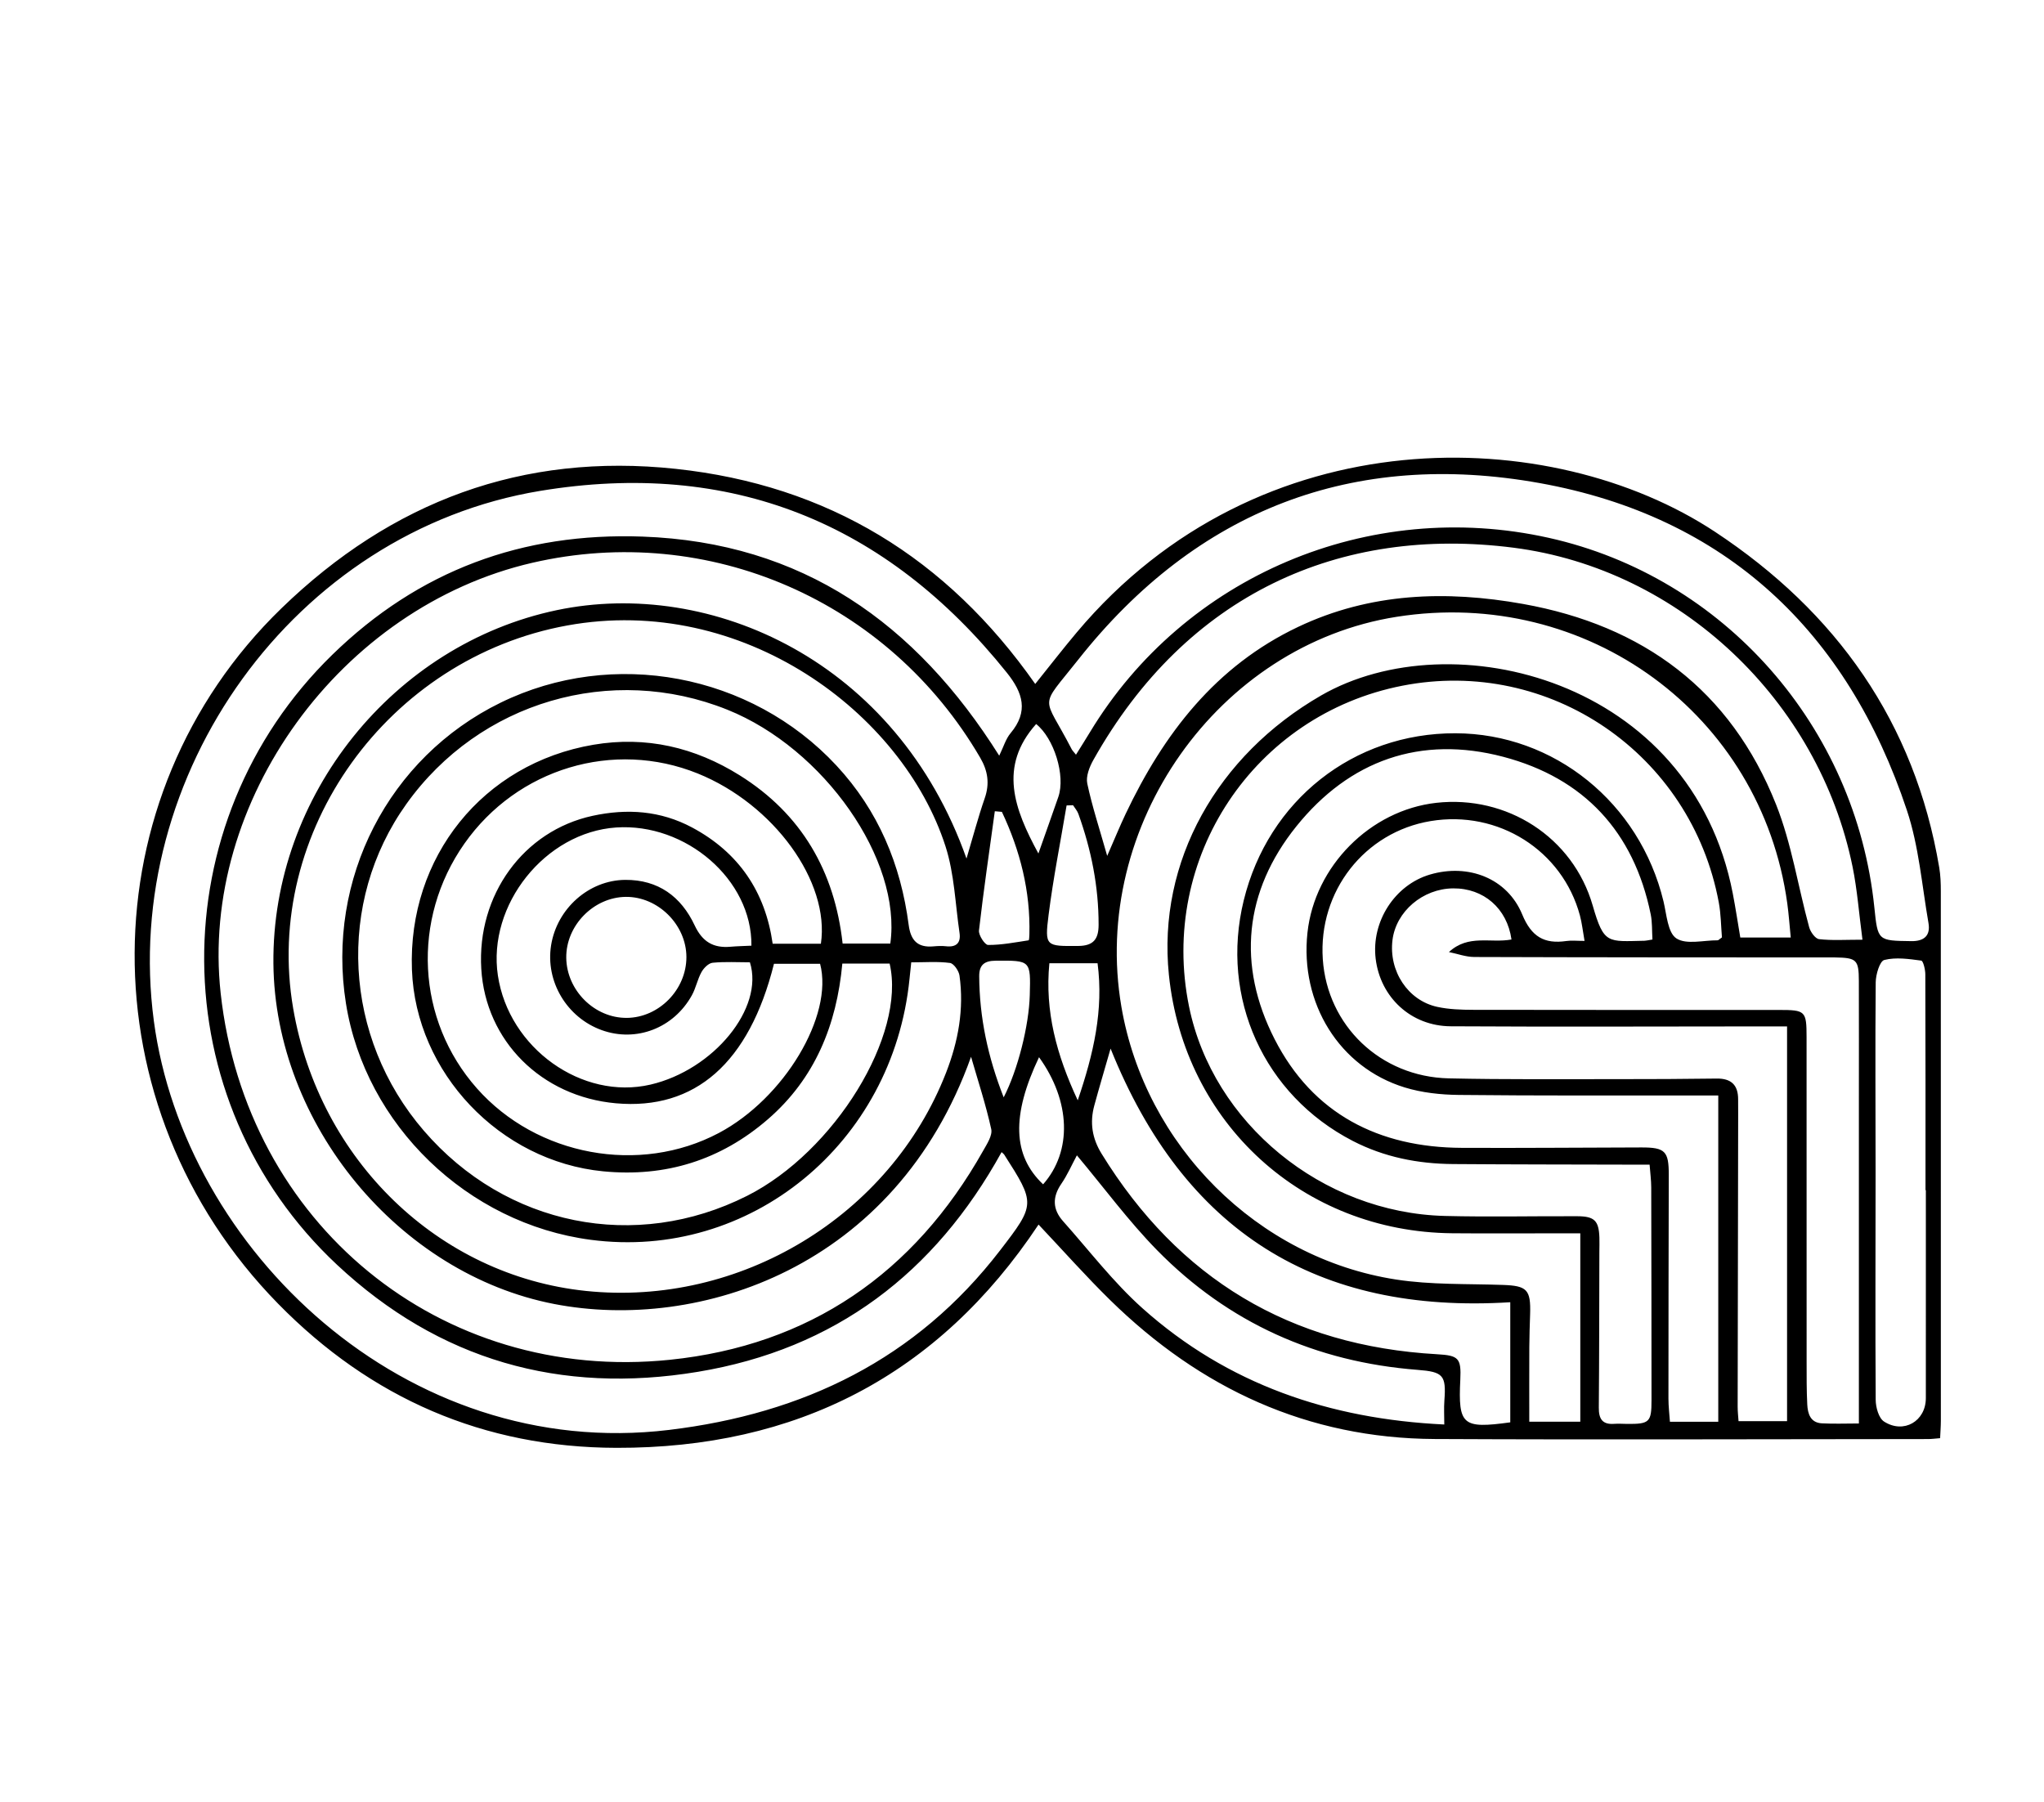 <?xml version="1.0" encoding="UTF-8"?>
<svg xmlns="http://www.w3.org/2000/svg" version="1.1" viewBox="0 0 1322.66 1166.22">
  <defs>
    <style>
      .cls-1 {
        fill: none;
      }
    </style>
  </defs>
  <!-- Generator: Adobe Illustrator 28.6.0, SVG Export Plug-In . SVG Version: 1.2.0 Build 709)  -->
  <g>
    <g id="Layer_1">
      <g>
        <path class="cls-1" d="M669.88,442.59c-57.17-81.49-134.14-128.65-232.5-139.19-99.36-10.65-183.98,21.11-255.29,90.25-125.73,121.9-126.82,322.71-2.17,449.94,60.03,61.28,133.14,93.1,218.99,93.29,116.1.27,208.1-46.61,273.12-144.48,16.03,16.97,30.67,33.52,46.41,48.94,58.3,57.11,127.63,89.42,210.03,89.83,106.41.52,212.82.08,319.23.03,2.3,0,4.59-.33,7.72-.57.18-4.06.48-7.7.48-11.35.02-114.22.03-228.44-.02-342.66,0-5.08-.18-10.23-1.02-15.22-15.83-94.1-66.67-165.45-145.06-217.25-105.79-69.9-294.98-75.52-413.12,65.15-8.92,10.62-17.41,21.6-26.81,33.29Z"/>
        <path d="M669.88,442.59c9.4-11.7,17.89-22.68,26.81-33.29,118.14-140.67,307.33-135.05,413.12-65.15,78.39,51.8,129.23,123.15,145.06,217.25.84,4.99,1.02,10.14,1.02,15.22.05,114.22.05,228.44.02,342.66,0,3.65-.3,7.29-.48,11.35-3.13.24-5.42.57-7.72.57-106.41.05-212.82.49-319.23-.03-82.4-.4-151.73-32.72-210.03-89.83-15.74-15.42-30.38-31.97-46.41-48.94-65.02,97.87-157.03,144.75-273.12,144.48-85.85-.2-158.96-32.02-218.99-93.29-124.65-127.23-123.56-328.05,2.17-449.94,71.31-69.14,155.93-100.9,255.29-90.25,98.37,10.55,175.33,57.7,232.5,139.19ZM646.6,488.98c2.79-5.69,4.21-10.83,7.33-14.55,11.79-14.04,7.98-26.16-2.39-39.11-78.07-97.43-178.93-138.03-302.01-117.67-159.06,26.31-271.32,183.51-249.96,343.15,19.74,147.48,162.51,285.07,333.35,264.49,87.05-10.49,160-45.72,214.2-116.15,22.97-29.84,22.99-30.32,2.62-62.11-.18-.27-.49-.46-1.62-1.5-43.21,78.28-107.67,127.44-196.58,142.17-88.94,14.73-167.38-7.51-233.42-69.25-113.63-106.23-114.69-286.02-3.06-394.8,55.92-54.49,122.92-79.23,200.73-76.43,103.33,3.72,176.87,56,230.8,141.77ZM625.42,555.55c4.35-14.56,7.6-26.95,11.79-39.02,3.29-9.47,2.05-17.69-2.92-26.21-59.25-101.63-175.76-152.43-289.74-126.17-124.23,28.62-215.36,154.39-201.77,278.46,16.31,148.92,141.75,252.63,290.74,237.29,90.2-9.29,158.02-55.92,202.68-135.27,2.46-4.37,6.12-9.89,5.22-13.99-3.47-15.8-8.57-31.23-13.06-46.8-48.87,136.99-176.43,178.04-269.73,159.97-100.45-19.45-180.73-116.3-181.71-220.31-1.02-108.8,77.77-206.48,183.34-228.67,99.86-20.99,219.98,33,265.15,160.72ZM589.66,622.73c-.49,4.67-.82,7.69-1.12,10.7-10.66,106.58-103.27,182.38-206.27,168.84-79.78-10.49-145.84-74.27-158.4-152.92-12.86-80.57,27.56-159.19,100.07-194.65,72.73-35.56,162.03-18.79,217.28,40.64,27.16,29.21,41.68,64.1,46.78,103.17,1.3,9.96,5.72,14.78,15.91,13.89,2.7-.24,5.47-.4,8.15-.09,6.65.78,9.81-2.05,8.85-8.61-2.76-18.73-3.33-38.2-9.06-56-27.81-86.52-131.4-163.58-244.8-142.96-115.8,21.05-197.08,133.32-177.31,247.95,16.94,98.21,94.15,172.71,189.31,182.66,99.73,10.43,197.01-48.46,233.12-141.15,7.9-20.27,11.76-41.2,8.71-62.91-.43-3.08-3.71-7.85-6.16-8.17-7.95-1.05-16.13-.39-25.06-.39ZM1022.59,798.06h-11.49c-23.8,0-47.6.19-71.4-.03-96.53-.9-173.43-71.1-183.31-167.18-7.55-73.43,31.26-142.04,98.48-180.81,84.44-48.7,239.68-10.68,266.42,128.2,1.84,9.55,3.28,19.17,4.85,28.42h32.64c-.8-8.02-1.28-15.11-2.25-22.13-16.83-122.21-129.5-204.82-252.77-185.4-115.58,18.21-198.17,135.25-178.1,252.39,15.37,89.68,87.93,162.53,177.66,176.44,22.69,3.52,46.08,2.69,69.16,3.5,15.6.54,18.16,2.99,17.65,18.87-.23,7.13-.48,14.27-.52,21.41-.08,16.12-.02,32.24-.02,48.21h33.01v-121.89ZM1114.26,606.57c-.61-7.15-.63-15-2.04-22.59-17.86-96.15-109.5-158.85-204.73-140.27-95.99,18.74-157.68,111.47-138.08,207.57,15.38,75.44,86.03,133.55,165.56,135.55,28.53.72,57.1.06,85.66.18,11.16.05,13.93,2.87,14.33,13.75.11,3.05-.01,6.12-.02,9.18-.09,33.65-.08,67.29-.36,100.93-.06,7.17,2.22,11.05,9.91,10.49,2.7-.2,5.44,0,8.16.03,14.71.16,16.04-1.06,16.03-15.32-.02-45.89-.06-91.79-.18-137.68-.01-4.65-.64-9.29-1.05-14.76-4.59,0-8.26,0-11.94,0-38.42-.11-76.84-.09-115.26-.38-22.71-.17-44.54-4.45-64.95-15-57.43-29.71-85.94-92.47-70.5-155.58,15.84-64.77,71.05-108.36,137-108.18,63.89.17,119.23,44.96,134.63,108.74,2.04,8.44,2.7,20.27,8.32,23.98,6.44,4.24,17.7,1.18,26.86,1.25.27,0,.55-.37,2.64-1.87ZM576.11,610.59c7.56-54.11-42.89-126.24-105.42-151.34-75.18-30.19-160.41-5.18-207.67,60.93-45.54,63.7-40.89,151.02,11.25,211.5,53.18,61.68,136.94,78.55,209.2,42.12,56.56-28.52,103.01-104.09,92.2-150.29h-30.6c-3.67,39.82-17.75,74.38-48.11,100.7-30.57,26.5-66.28,37.66-106.66,33.74-66.88-6.51-121.32-63.86-123.74-130.46-2.65-72.99,46-133.44,117.43-145.57,34.04-5.78,65.68,1.67,94.63,19.76,40.09,25.05,61.46,62.14,66.64,108.9h30.85ZM1069.29,607.97c-.36-5.74-.07-11.16-1.12-16.31-10.89-53.49-43.28-88.2-95.41-101.94-53.47-14.09-99.53,2.26-133.9,45-33.8,42.02-38.52,89.86-14.06,137.72,24.71,48.35,67.34,70.08,121.08,70.32,38.76.18,77.51-.18,116.27-.26,15.36-.03,17.73,2.45,17.7,17.71-.11,48.27-.21,96.54-.21,144.81,0,4.97.62,9.93.96,14.99h31.28v-211.12c-4.38,0-8.07,0-11.75,0-52.02-.05-104.05.18-156.06-.37-11.75-.12-23.94-1.42-35.11-4.85-42.32-13.01-67.86-54.47-62.91-100.17,4.66-43,40.62-79.22,83.38-84,45.49-5.07,88.38,22,101.22,66.53,7.26,25.17,9.6,23.19,33.59,22.72.99-.02,1.98-.3,5.06-.8ZM696.26,488.36c3.29-5.29,6.2-9.85,8.99-14.48,61.14-101.15,180.55-151.78,296.91-125.86,113.42,25.26,198.69,122.06,210.72,239.18,2.22,21.65,2.23,21.5,23.92,21.8,8.39.12,12.5-3.66,11.1-11.73-4.24-24.4-6.2-49.63-13.95-72.91-38.49-115.64-117.13-190.04-237.47-211.73-120.57-21.73-222.07,17.2-298.78,114.25-25.86,32.71-22.84,21.75-4.24,57.89.45.88,1.23,1.59,2.79,3.58ZM1025.35,608.87c-1.17-6.6-1.69-11.67-3-16.52-11.37-42.12-52.89-68.3-96.59-61.04-42.76,7.1-72.74,45.47-69.79,89.33,2.89,43.03,37.31,76.16,81.52,77.16,36.71.83,73.44.46,110.17.5,21.08.02,42.16-.09,63.24-.37,9.38-.12,13.87,4.21,13.83,13.48-.01,3.06.03,6.12.03,9.18-.12,63.24-.25,126.47-.33,189.71,0,3.23.39,6.47.57,9.32h31.4v-255.45c-4.63,0-8.62,0-12.62,0-68.35.02-136.7.33-205.05-.07-25.7-.15-45.5-18.76-48.54-43.66-2.94-24.05,12.36-47.81,35.1-54.52,24.84-7.32,50.07,2.37,59.74,25.84,5.93,14.38,14.25,19.24,28.56,17.16,3.28-.48,6.69-.07,11.76-.07ZM531.19,610.7c5.95-40.17-30.53-90.3-79.66-110.17-54.45-22.02-116.82-3.29-150.99,45.33-34.44,49.01-31.12,114.17,8.07,158.42,38.77,43.78,105.23,56.05,156.52,28.88,42.27-22.38,74.37-75.9,65.55-109.49h-29.85c-16.02,64.12-51.02,94.83-102.26,90.26-48.23-4.31-84.35-40.37-87.14-87.01-2.86-47.78,27.3-89.32,72.02-99.01,22.3-4.83,43.96-3.38,64.4,7.55,30.26,16.17,47.41,41.7,52.14,75.23h31.2ZM1205.19,608.07c-2.26-17.06-3.37-32.29-6.39-47.13-21.91-107.54-111.75-192.72-219.38-206.52-112.36-14.41-211.54,29.93-271.91,137.34-2.53,4.5-4.93,10.64-3.94,15.28,3.17,14.89,7.96,29.43,12.89,46.79,4.81-10.99,8.12-19.11,11.87-27.03,24.63-51.94,58.23-95.77,111.62-121.11,46.68-22.16,95.76-23.81,145.6-14.88,77.68,13.92,134.33,55.7,163.74,129.79,10.04,25.3,14.18,52.93,21.41,79.39.83,3.05,3.95,7.43,6.41,7.72,8.32.97,16.82.37,28.09.37ZM978.07,607.93c-2.82-20.14-18.05-33.27-37.8-33.07-19.63.2-36.91,14.93-39.2,33.41-2.49,20.05,9.92,39.13,28.98,43.27,7.55,1.64,15.51,1.89,23.29,1.91,65.93.14,131.86.07,197.8.08,17.19,0,17.87.64,17.88,17.68.03,70,0,140,.03,210.01,0,9.17-.04,18.36.41,27.51.3,6.03,2,11.9,9.48,12.3,7.66.42,15.36.09,23.93.09v-13.25c0-65.58,0-131.17,0-196.75,0-25.49.06-50.97-.02-76.46-.04-13.6-1.46-14.9-15.37-15.11-2.38-.04-4.76,0-7.14,0-75.45-.05-150.9-.03-226.34-.29-5.47-.02-10.93-2.09-16.4-3.2,12.59-11.65,26.79-5.6,40.47-8.12ZM486.24,611.93c.47-42.77-42.51-79.52-87.54-76.47-45.91,3.11-83.4,50.05-76.52,95.81,7.07,47,54.48,80.87,98.77,70.56,40.79-9.5,73.66-49.47,64.31-79.13-7.9,0-16.07-.5-24.12.29-2.63.26-5.74,3.4-7.2,6.02-2.61,4.69-3.61,10.28-6.21,14.99-11.82,21.38-36.11,30.62-58.38,22.58-22.58-8.16-36.5-31.52-32.73-54.95,3.82-23.73,24.46-42.08,47.91-42.27,21.43-.17,36.25,10.83,44.98,29.44,4.98,10.62,12.07,14.8,23.17,13.83,4.35-.38,8.72-.45,13.54-.69ZM977.29,842.66c-124.97,7.84-211.17-45.77-258.64-164.13-4.09,14.26-7.46,25.52-10.54,36.86-2.99,11.02-1.44,21.17,4.72,31.17,49.86,80.98,122.08,124.38,217.05,129.75,13.96.79,15.75,2.46,15.07,16.5-1.43,29.39,1.39,31.84,32.33,27.57v-77.73ZM696.85,747.61c-3.28,6.09-6.12,12.66-10.09,18.45-5.91,8.61-5.62,16.57,1.12,24.14,16.93,18.99,32.53,39.5,51.39,56.35,55.12,49.27,121.24,71.71,195.32,75.23,0-5.51-.31-10.54.06-15.52,1.22-16.33-.71-18.56-17.38-19.84-65.67-5.08-122.38-30.39-168.49-77.39-18.46-18.82-34.22-40.29-51.93-61.42ZM1246.22,770.14c-.08,0-.16,0-.24,0,0-46.57.05-93.14-.12-139.7-.01-3.09-1.36-8.67-2.65-8.84-7.93-1.06-16.37-2.31-23.87-.42-2.97.75-5.53,9.38-5.58,14.45-.38,41.12-.08,82.25-.08,123.38,0,48.94-.26,97.88.07,146.82.03,4.82,1.94,11.82,5.4,14.04,12.74,8.19,27.04-.27,27.05-15.13.03-44.87.01-89.73.01-134.6ZM405.57,658.67c20.88-.18,38.66-18.34,38.6-39.43-.06-20.86-18.39-39.06-39.16-38.88-20.88.18-38.85,18.54-38.59,39.42.26,21.12,18.33,39.06,39.15,38.88ZM694.36,521.05c-1.39.05-2.78.09-4.17.14-3.95,23.57-8.64,47.05-11.64,70.75-2.61,20.59-1.77,20.34,19.19,20.18,9.89-.08,13.14-4.48,13.16-13.67.04-24.77-4.75-48.61-13.09-71.81-.72-2.02-2.28-3.73-3.45-5.59ZM697.4,712.01c10.28-30.2,16.79-58.39,12.83-88.69h-31.19c-2.99,31.08,4.61,59.22,18.36,88.69ZM649.48,710.07c9.24-17.95,16.35-46.55,16.88-66.1.62-22.64.62-22.46-22.09-22.31-7.26.05-10.67,2.71-10.63,10.08.16,26.67,5.59,52.24,15.83,78.33ZM648.31,525.35c-1.52-.14-3.05-.27-4.57-.41-3.53,25.7-7.3,51.38-10.25,77.14-.35,3.03,3.8,9.37,5.89,9.39,8.74.05,17.5-1.68,26.22-3,.36-.05.48-2.51.51-3.86.72-27.97-5.98-54.21-17.79-79.26ZM671.94,552.3c4.58-13,8.8-24.79,12.9-36.62,4.78-13.84-2.83-38.02-14.36-47.17-24.52,27.52-14.22,54.96,1.47,83.79ZM674.99,766.37c18.93-21.46,17.89-53.79-2.64-82.26-17.93,37.71-17.1,63.6,2.64,82.26Z"/>
        <path class="cls-1" d="M646.6,488.98c-53.93-85.77-127.47-138.06-230.8-141.77-77.81-2.8-144.81,21.94-200.73,76.43-111.63,108.78-110.57,288.57,3.06,394.8,66.04,61.74,144.48,83.98,233.42,69.25,88.91-14.73,153.37-63.89,196.58-142.17,1.13,1.04,1.44,1.23,1.62,1.5,20.36,31.79,20.34,32.27-2.62,62.11-54.2,70.43-127.15,105.66-214.2,116.15-170.83,20.58-313.61-117.01-333.35-264.49-21.36-159.64,90.9-316.84,249.96-343.15,123.08-20.36,223.94,20.24,302.01,117.67,10.37,12.95,14.18,25.07,2.39,39.11-3.12,3.72-4.54,8.85-7.33,14.55Z"/>
        <path class="cls-1" d="M625.42,555.55c-45.16-127.72-165.29-181.71-265.15-160.72-105.57,22.19-184.36,119.86-183.34,228.67.98,104.01,81.26,200.87,181.71,220.31,93.3,18.06,220.86-22.99,269.73-159.97,4.49,15.57,9.59,31.01,13.06,46.8.9,4.1-2.76,9.63-5.22,13.99-44.66,79.35-112.48,125.99-202.68,135.27-149,15.34-274.43-88.37-290.74-237.29-13.59-124.08,77.54-249.85,201.77-278.46,113.99-26.26,230.49,24.54,289.74,126.17,4.97,8.52,6.2,16.75,2.92,26.21-4.19,12.07-7.45,24.46-11.79,39.02Z"/>
        <path class="cls-1" d="M589.66,622.73c8.92,0,17.1-.65,25.06.39,2.44.32,5.72,5.09,6.16,8.17,3.05,21.71-.81,42.64-8.71,62.91-36.11,92.69-133.39,151.57-233.12,141.15-95.16-9.95-172.37-84.45-189.31-182.66-19.77-114.63,61.51-226.9,177.31-247.95,113.41-20.62,216.99,56.44,244.8,142.96,5.72,17.8,6.3,37.27,9.06,56,.97,6.56-2.19,9.39-8.85,8.61-2.68-.31-5.44-.14-8.15.09-10.18.89-14.6-3.93-15.91-13.89-5.1-39.08-19.63-73.97-46.78-103.17-55.25-59.42-144.55-76.2-217.28-40.64-72.51,35.46-112.93,114.08-100.07,194.65,12.56,78.65,78.62,142.43,158.4,152.92,103,13.55,195.61-62.26,206.27-168.84.3-3.02.63-6.03,1.12-10.7Z"/>
        <path class="cls-1" d="M1022.59,798.06v121.89h-33.01c0-15.97-.05-32.09.02-48.21.03-7.14.29-14.27.52-21.41.51-15.88-2.05-18.33-17.65-18.87-23.08-.8-46.47.02-69.16-3.5-89.73-13.91-162.3-86.76-177.66-176.44-20.07-117.14,62.52-234.18,178.1-252.39,123.27-19.42,235.94,63.19,252.77,185.4.97,7.02,1.45,14.11,2.25,22.13h-32.64c-1.57-9.25-3.01-18.88-4.85-28.42-26.74-138.88-181.98-176.9-266.42-128.2-67.22,38.77-106.03,107.38-98.48,180.81,9.88,96.07,86.78,166.27,183.31,167.18,23.8.22,47.6.03,71.4.03h11.49Z"/>
        <path class="cls-1" d="M1114.26,606.57c-2.09,1.5-2.37,1.88-2.64,1.87-9.17-.08-20.43,2.99-26.86-1.25-5.62-3.71-6.29-15.54-8.32-23.98-15.4-63.77-70.74-108.57-134.63-108.74-65.96-.18-121.16,43.42-137,108.18-15.44,63.11,13.07,125.88,70.5,155.58,20.41,10.56,42.23,14.83,64.95,15,38.42.29,76.84.27,115.26.38,3.68.01,7.36,0,11.94,0,.41,5.47,1.04,10.12,1.05,14.76.12,45.89.16,91.79.18,137.68,0,14.26-1.32,15.47-16.03,15.32-2.72-.03-5.45-.23-8.16-.03-7.69.56-9.97-3.31-9.91-10.49.28-33.64.27-67.29.36-100.93,0-3.06.13-6.12.02-9.18-.4-10.88-3.17-13.7-14.33-13.75-28.55-.12-57.12.54-85.66-.18-79.52-2-150.18-60.11-165.56-135.55-19.59-96.11,42.09-188.84,138.08-207.57,95.23-18.59,186.87,44.12,204.73,140.27,1.41,7.59,1.42,15.44,2.04,22.59Z"/>
        <path class="cls-1" d="M576.11,610.59h-30.85c-5.18-46.76-26.54-83.85-66.64-108.9-28.96-18.09-60.59-25.54-94.63-19.76-71.43,12.13-120.08,72.58-117.43,145.57,2.42,66.6,56.86,123.95,123.74,130.46,40.38,3.93,76.08-7.24,106.66-33.74,30.36-26.32,44.44-60.88,48.11-100.7h30.6c10.81,46.2-35.64,121.77-92.2,150.29-72.25,36.43-156.02,19.56-209.2-42.12-52.14-60.48-56.78-147.8-11.25-211.5,47.26-66.12,132.49-91.12,207.67-60.93,62.52,25.1,112.98,97.23,105.42,151.34Z"/>
        <path class="cls-1" d="M1069.29,607.97c-3.09.5-4.07.78-5.06.8-23.99.47-26.33,2.45-33.59-22.72-12.84-44.52-55.74-71.6-101.22-66.53-42.76,4.77-78.72,40.99-83.38,84-4.95,45.7,20.59,87.16,62.91,100.17,11.17,3.43,23.36,4.73,35.11,4.85,52.02.55,104.04.32,156.06.37,3.68,0,7.37,0,11.75,0v211.12h-31.28c-.34-5.06-.96-10.03-.96-14.99,0-48.27.1-96.54.21-144.81.04-15.27-2.33-17.75-17.7-17.71-38.76.08-77.51.44-116.27.26-53.74-.25-96.37-21.97-121.08-70.32-24.46-47.86-19.73-95.7,14.06-137.72,34.38-42.74,80.44-59.09,133.9-45,52.13,13.74,84.52,48.45,95.41,101.94,1.05,5.15.76,10.57,1.12,16.31Z"/>
        <path class="cls-1" d="M696.26,488.36c-1.57-1.99-2.34-2.7-2.79-3.58-18.6-36.14-21.62-25.17,4.24-57.89,76.72-97.05,178.21-135.98,298.78-114.25,120.34,21.69,198.98,96.1,237.47,211.73,7.75,23.28,9.71,48.51,13.95,72.91,1.4,8.06-2.71,11.84-11.1,11.73-21.69-.3-21.7-.16-23.92-21.8-12.03-117.12-97.31-213.92-210.72-239.18-116.36-25.92-235.77,24.7-296.91,125.86-2.8,4.63-5.7,9.19-8.99,14.48Z"/>
        <path class="cls-1" d="M1025.35,608.87c-5.07,0-8.48-.41-11.76.07-14.31,2.08-22.63-2.78-28.56-17.16-9.68-23.46-34.91-33.16-59.74-25.84-22.74,6.7-38.04,30.46-35.1,54.52,3.04,24.9,22.84,43.51,48.54,43.66,68.35.4,136.7.09,205.05.07,4,0,7.99,0,12.62,0v255.45h-31.4c-.18-2.86-.57-6.09-.57-9.32.08-63.24.22-126.47.33-189.71,0-3.06-.04-6.12-.03-9.18.04-9.27-4.44-13.61-13.83-13.48-21.08.28-42.16.39-63.24.37-36.72-.04-73.46.33-110.17-.5-44.2-1-78.62-34.13-81.52-77.16-2.95-43.86,27.03-82.22,69.79-89.33,43.7-7.26,85.22,18.92,96.59,61.04,1.31,4.85,1.82,9.91,3,16.52Z"/>
        <path class="cls-1" d="M531.19,610.7h-31.2c-4.73-33.53-21.88-59.06-52.14-75.23-20.45-10.92-42.11-12.38-64.4-7.55-44.72,9.7-74.89,51.24-72.02,99.01,2.79,46.64,38.91,82.7,87.14,87.01,51.25,4.58,86.25-26.13,102.26-90.26h29.85c8.82,33.59-23.28,87.1-65.55,109.49-51.3,27.16-117.75,14.9-156.52-28.88-39.19-44.26-42.51-109.41-8.07-158.42,34.17-48.63,96.55-67.35,150.99-45.33,49.13,19.87,85.61,70,79.66,110.17Z"/>
        <path class="cls-1" d="M1205.19,608.07c-11.27,0-19.77.6-28.09-.37-2.46-.29-5.57-4.67-6.41-7.72-7.23-26.46-11.37-54.09-21.41-79.39-29.4-74.09-86.06-115.86-163.74-129.79-49.84-8.93-98.92-7.28-145.6,14.88-53.39,25.34-86.98,69.17-111.62,121.11-3.75,7.91-7.06,16.04-11.87,27.03-4.93-17.36-9.72-31.9-12.89-46.79-.99-4.64,1.41-10.78,3.94-15.28,60.37-107.4,159.55-151.75,271.91-137.34,107.63,13.8,197.47,98.98,219.38,206.52,3.02,14.84,4.13,30.07,6.39,47.13Z"/>
        <path class="cls-1" d="M978.07,607.93c-13.68,2.52-27.88-3.53-40.47,8.12,5.47,1.12,10.93,3.18,16.4,3.2,75.45.26,150.89.24,226.34.29,2.38,0,4.76-.03,7.14,0,13.9.22,15.32,1.51,15.37,15.11.08,25.49.02,50.97.02,76.46,0,65.58,0,131.17,0,196.75v13.25c-8.57,0-16.27.33-23.93-.09-7.48-.41-9.19-6.28-9.48-12.3-.45-9.16-.41-18.34-.41-27.51-.03-70,0-140-.03-210.01,0-17.04-.69-17.68-17.88-17.68-65.93-.01-131.86.06-197.8-.08-7.78-.02-15.74-.27-23.29-1.91-19.06-4.14-31.47-23.22-28.98-43.27,2.29-18.48,19.57-33.21,39.2-33.41,19.75-.21,34.98,12.93,37.8,33.07Z"/>
        <path class="cls-1" d="M486.24,611.93c-4.82.24-9.19.31-13.54.69-11.1.97-18.19-3.21-23.17-13.83-8.73-18.61-23.55-29.61-44.98-29.44-23.45.19-44.09,18.54-47.91,42.27-3.77,23.42,10.15,46.79,32.73,54.95,22.27,8.05,46.55-1.2,58.38-22.58,2.6-4.7,3.59-10.29,6.21-14.99,1.46-2.62,4.57-5.77,7.2-6.02,8.05-.78,16.22-.29,24.12-.29,9.34,29.66-23.53,69.63-64.31,79.13-44.29,10.31-91.69-23.56-98.77-70.56-6.88-45.75,30.61-92.7,76.52-95.81,45.03-3.05,88,33.7,87.54,76.47Z"/>
        <path class="cls-1" d="M977.29,842.66v77.73c-30.94,4.28-33.76,1.82-32.33-27.57.68-14.03-1.11-15.71-15.07-16.5-94.97-5.37-167.19-48.77-217.05-129.75-6.16-10-7.72-20.15-4.72-31.17,3.08-11.34,6.45-22.61,10.54-36.86,47.47,118.35,133.67,171.97,258.64,164.13Z"/>
        <path class="cls-1" d="M696.85,747.61c17.71,21.12,33.46,42.6,51.93,61.42,46.11,47,102.82,72.31,168.49,77.39,16.67,1.29,18.6,3.51,17.38,19.84-.37,4.98-.06,10.01-.06,15.52-74.08-3.52-140.2-25.96-195.32-75.23-18.86-16.86-34.46-37.37-51.39-56.35-6.75-7.57-7.03-15.53-1.12-24.14,3.97-5.79,6.81-12.36,10.09-18.45Z"/>
        <path class="cls-1" d="M1246.22,770.14c0,44.87.02,89.73-.01,134.6-.01,14.85-14.31,23.32-27.05,15.13-3.46-2.22-5.36-9.22-5.4-14.04-.33-48.94-.07-97.88-.07-146.82,0-41.13-.31-82.26.08-123.38.05-5.07,2.61-13.7,5.58-14.45,7.5-1.89,15.94-.64,23.87.42,1.29.17,2.64,5.76,2.65,8.84.17,46.57.12,93.13.12,139.7.08,0,.16,0,.24,0Z"/>
        <path class="cls-1" d="M405.57,658.67c-20.82.18-38.88-17.77-39.15-38.88-.26-20.88,17.71-39.24,38.59-39.42,20.77-.18,39.1,18.01,39.16,38.88.06,21.09-17.72,39.25-38.6,39.43Z"/>
        <path class="cls-1" d="M694.36,521.05c1.17,1.86,2.73,3.57,3.45,5.59,8.34,23.2,13.13,47.04,13.09,71.81-.01,9.19-3.27,13.6-13.16,13.67-20.96.16-21.8.42-19.19-20.18,3-23.69,7.68-47.17,11.64-70.75,1.39-.05,2.78-.09,4.17-.14Z"/>
        <path class="cls-1" d="M697.4,712.01c-13.75-29.47-21.35-57.61-18.36-88.69h31.19c3.96,30.3-2.55,58.48-12.83,88.69Z"/>
        <path class="cls-1" d="M649.48,710.07c-10.24-26.09-15.67-51.65-15.83-78.33-.04-7.37,3.36-10.03,10.63-10.08,22.71-.15,22.71-.34,22.09,22.31-.54,19.55-7.64,48.15-16.88,66.1Z"/>
        <path class="cls-1" d="M648.31,525.35c11.82,25.05,18.52,51.29,17.79,79.26-.03,1.34-.15,3.8-.51,3.86-8.72,1.32-17.47,3.05-26.22,3-2.09-.01-6.24-6.36-5.89-9.39,2.95-25.77,6.73-51.44,10.25-77.14,1.52.14,3.05.27,4.57.41Z"/>
        <path class="cls-1" d="M671.94,552.3c-15.69-28.83-25.98-56.27-1.47-83.79,11.54,9.15,19.15,33.33,14.36,47.17-4.09,11.84-8.31,23.63-12.9,36.62Z"/>
        <path class="cls-1" d="M674.99,766.37c-19.74-18.66-20.58-44.55-2.64-82.26,20.54,28.47,21.57,60.8,2.64,82.26Z"/>
      </g>
    </g>
  </g>
</svg>